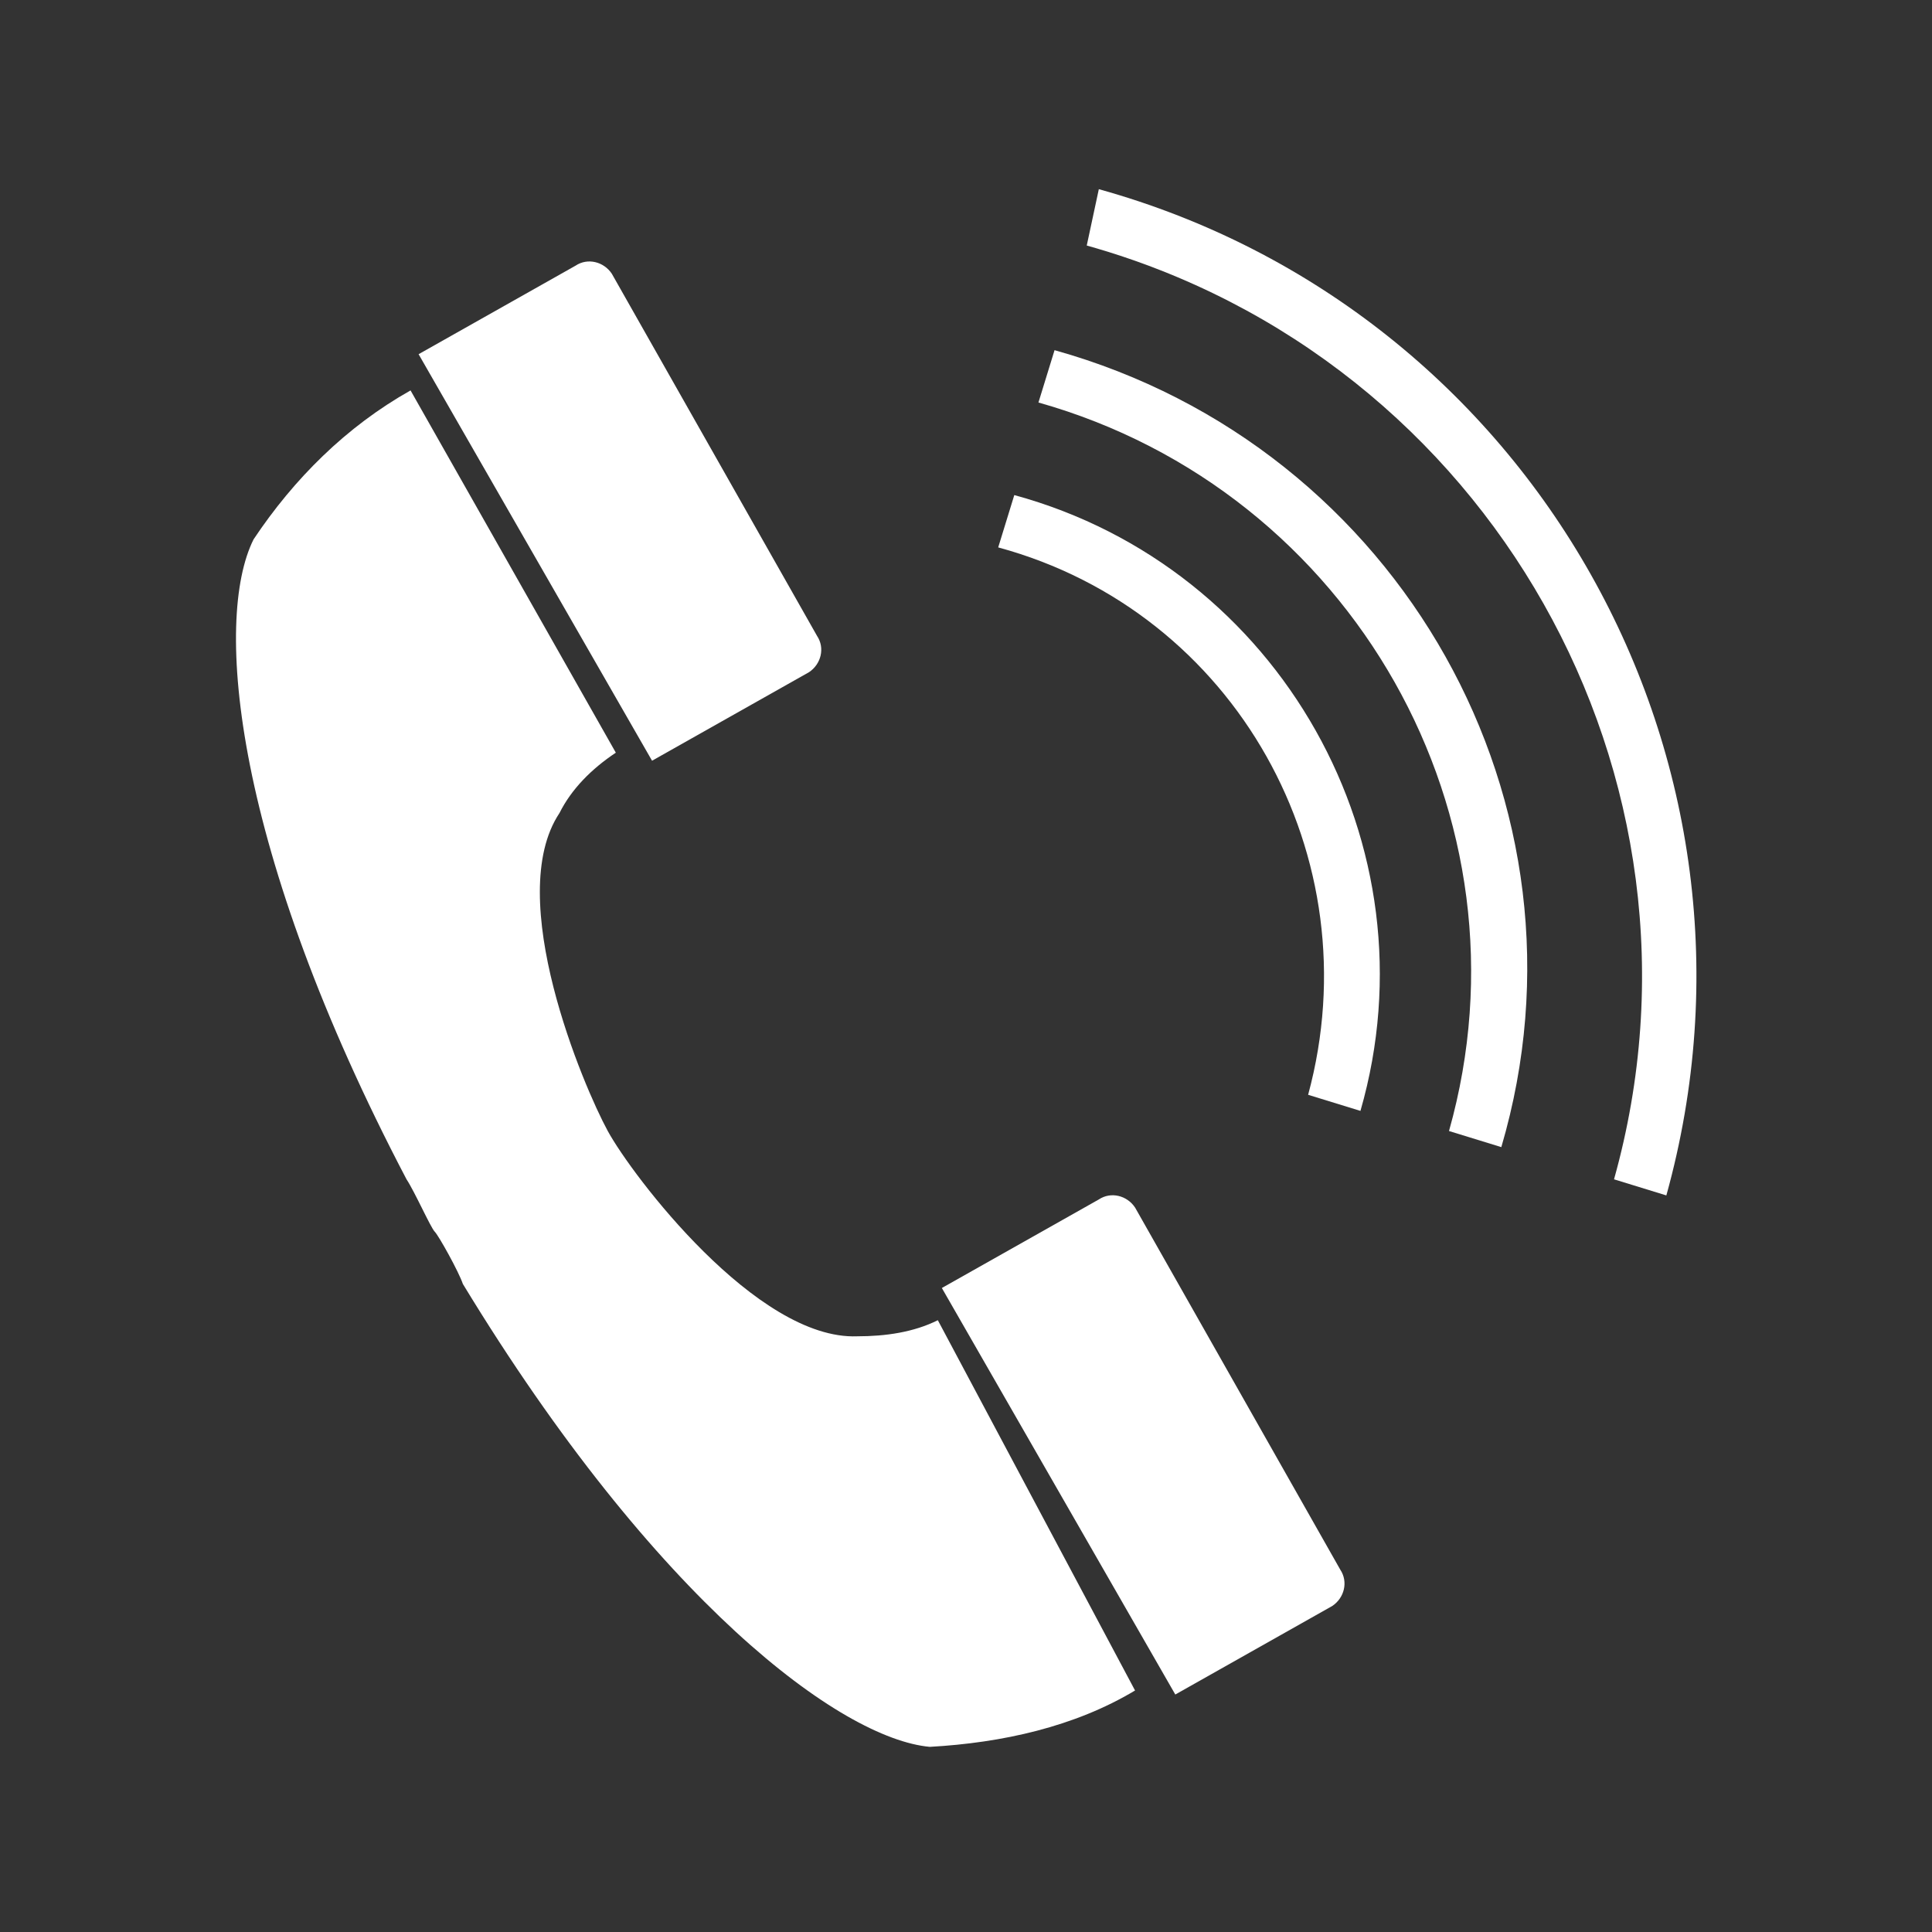 <?xml version="1.0" encoding="utf-8"?>
<!-- Generator: Adobe Illustrator 25.2.0, SVG Export Plug-In . SVG Version: 6.00 Build 0)  -->
<svg version="1.1" id="Ebene_1" xmlns="http://www.w3.org/2000/svg" xmlns:xlink="http://www.w3.org/1999/xlink" x="0px" y="0px"
	 viewBox="0 0 48 48" style="enable-background:new 0 0 48 48;" xml:space="preserve">
<rect x="0" y="0" width="48" height="48" fill="#333333" stroke="none"/>
<style type="text/css">
	.st0{fill:#FFFFFF;}
</style>
<g id="Ebene_8">
	<path class="st0" d="M10.4,8.8l3.9-2.2c0.3-0.2,0.7-0.1,0.9,0.2c0,0,0,0,0,0l5.1,9c0.2,0.3,0.1,0.7-0.2,0.9l-3.9,2.2L10.4,8.8z"/>
	<path class="st0" d="M23.3,32.8c-0.6,0.3-1.3,0.4-2,0.4c-2.5,0.1-5.6-4-6.2-5.1s-2.6-5.8-1.2-7.9c0.3-0.6,0.8-1.1,1.4-1.5l-5.1-9
		c-1.6,0.9-2.9,2.2-3.9,3.7c-1,2-0.5,7.7,3.8,15.9c0.2,0.3,0.6,1.2,0.7,1.3s0.6,1,0.7,1.3c4.8,7.9,9.4,11.3,11.6,11.5
		c1.8-0.1,3.6-0.5,5.1-1.4L23.3,32.8z"/>
	<path class="st0" d="M29.2,42.1l3.9-2.2c0.3-0.2,0.4-0.6,0.2-0.9c0,0,0,0,0,0l-5.1-9c-0.2-0.3-0.6-0.4-0.9-0.2c0,0,0,0,0,0
		l-3.9,2.2L29.2,42.1z"/>
	<path class="st0" d="M27.3,4.7L27,6.1c10,2.8,15.9,13.2,13.1,23.2l1.3,0.4C44.4,18.9,38.1,7.7,27.3,4.7z"/>
	<path class="st0" d="M25.2,12.3l-0.4,1.3c5.9,1.6,9.3,7.7,7.7,13.6l1.3,0.4C35.7,21,31.8,14.1,25.2,12.3z"/>
	<path class="st0" d="M26.2,8.7l-0.4,1.3c7.8,2.2,12.4,10.3,10.2,18.1l1.3,0.4C39.8,20,34.8,11.1,26.2,8.7z"/>
</g>
</svg>

